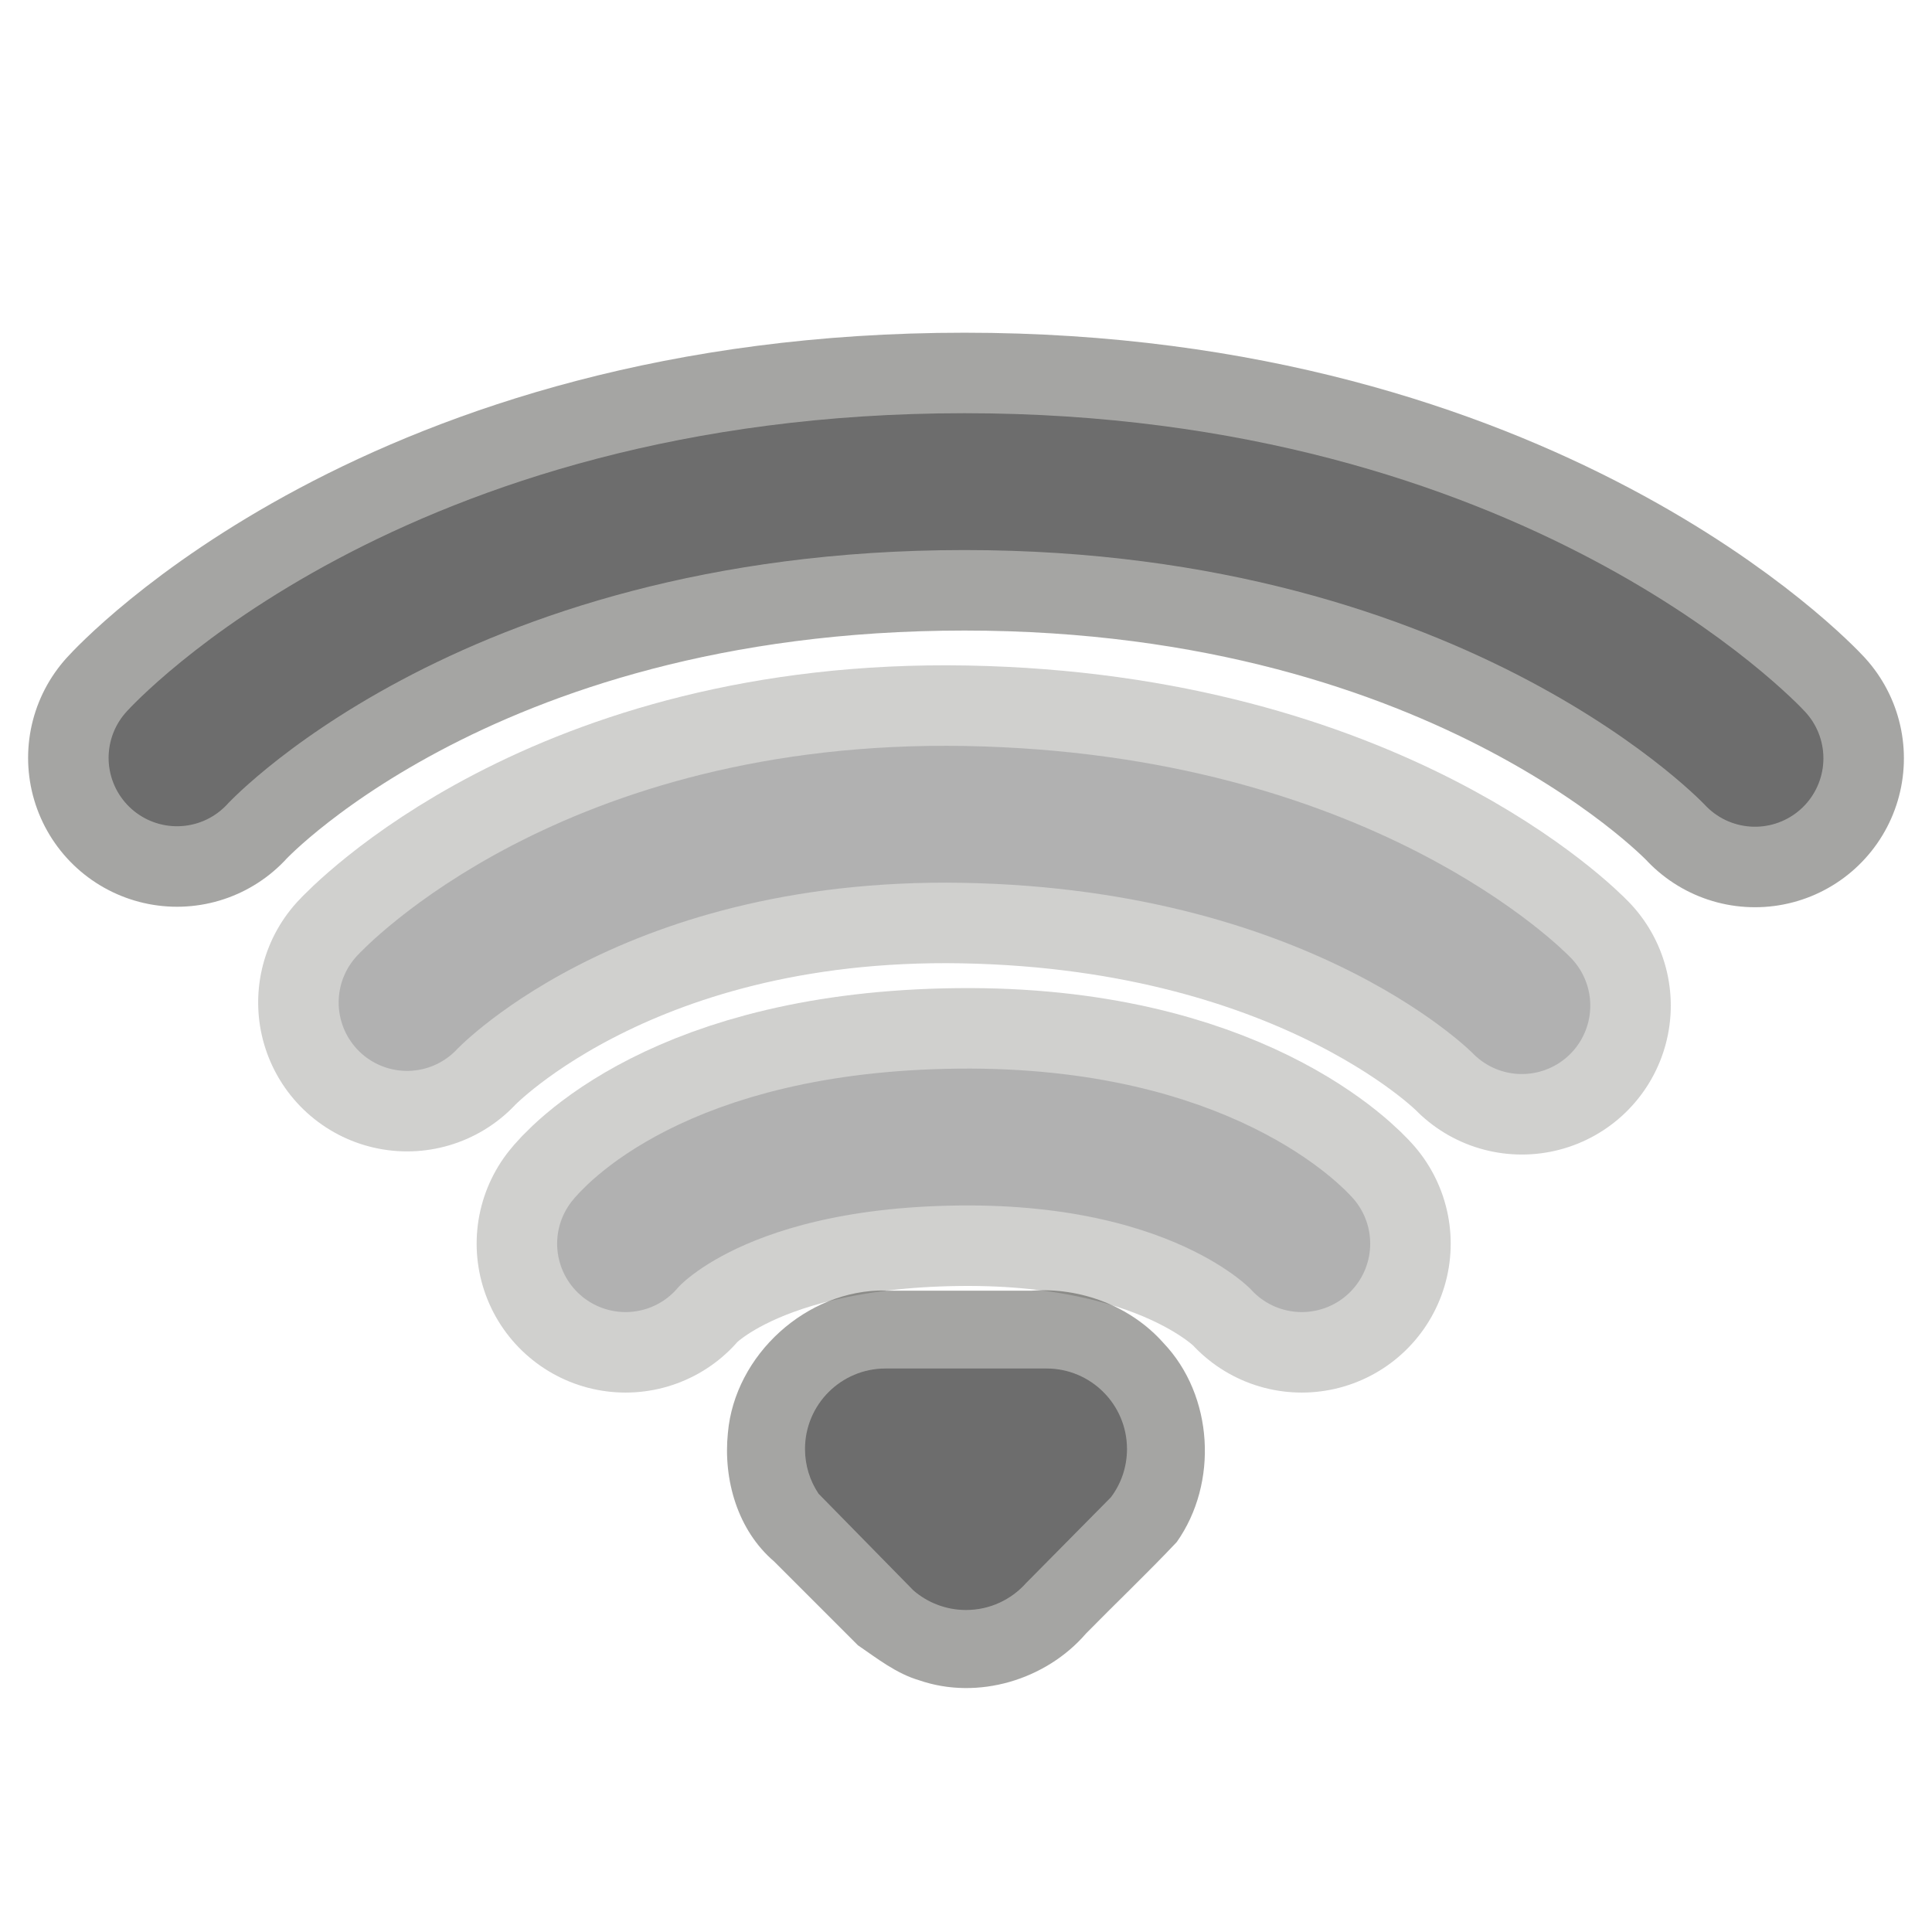 <?xml version="1.0" encoding="UTF-8"?>
<!-- Created with Inkscape (http://www.inkscape.org/) -->
<svg id="svg3208" width="24" height="24" version="1.0" xmlns="http://www.w3.org/2000/svg" xmlns:cc="http://creativecommons.org/ns#" xmlns:dc="http://purl.org/dc/elements/1.1/" xmlns:rdf="http://www.w3.org/1999/02/22-rdf-syntax-ns#">
 <g id="g2409" style="opacity:.4;stroke:#393935">
  <path id="path2393" d="m7.771 15.449s1.018-1.291 4.139-1.324c3.082-0.033 4.261 1.324 4.261 1.324" style="fill:none;opacity:.6;stroke-linecap:round;stroke-width:3.7;stroke:#393935"/>
  <path id="path2399" d="m7.771 15.449s1.018-1.291 4.139-1.324c3.082-0.033 4.261 1.324 4.261 1.324" style="fill:none;stroke-linecap:round;stroke-width:1.7;stroke:#3c3c3c"/>
 </g>
 <g id="g2405" style="opacity:.4;stroke:#393935">
  <path id="path2391" d="m5.057 12.453s2.235-2.422 6.924-2.336c4.728 0.087 6.924 2.375 6.924 2.375" style="fill:none;opacity:.6;stroke-linecap:round;stroke-width:3.7;stroke:#393935"/>
  <path id="path2397" d="m5.057 12.453s2.235-2.422 6.924-2.336c4.728 0.087 6.924 2.375 6.924 2.375" style="fill:none;stroke-linecap:round;stroke-width:1.7;stroke:#3c3c3c"/>
 </g>
 <g id="g2401" style="opacity:.75;stroke:#393935">
  <path id="path3192" d="m2.199 9.414s3.104-3.431 9.782-3.431c6.645 0 9.82 3.437 9.82 3.437" style="fill:none;opacity:.6;stroke-linecap:round;stroke-width:3.7;stroke:#393935"/>
  <path id="path3209" d="m2.199 9.414s3.104-3.431 9.782-3.431c6.645 0 9.82 3.437 9.82 3.437" style="fill:none;stroke-linecap:round;stroke-width:1.7;stroke:#3c3c3c"/>
 </g>
 <g id="g2413" style="opacity:.75">
  <path id="path3205" d="m11 16.031c-0.977-0.016-1.873 0.799-1.958 1.77-0.059 0.579 0.12 1.207 0.573 1.595 0.347 0.347 0.695 0.695 1.042 1.042 0.241 0.165 0.477 0.352 0.764 0.436 0.726 0.25 1.573-0.005 2.07-0.582 0.374-0.381 0.762-0.749 1.127-1.136 0.518-0.733 0.458-1.819-0.165-2.473-0.407-0.459-1.029-0.693-1.637-0.65h-1.815z" style="fill-rule:evenodd;fill:#393935;opacity:.6"/>
  <path id="path3196" d="m11 17c-0.552 0-1 0.448-1 1 0 0.205 0.062 0.396 0.168 0.555 0 0 1.179 1.202 1.179 1.202 0.175 0.151 0.404 0.243 0.653 0.243 0.296 0 0.563-0.129 0.746-0.334l1.054-1.066c0.126-0.167 0.2-0.375 0.2-0.6 0-0.552-0.448-1-1-1h-2z" style="fill-rule:evenodd;fill:#3c3c3c"/>
 </g>
</svg>
